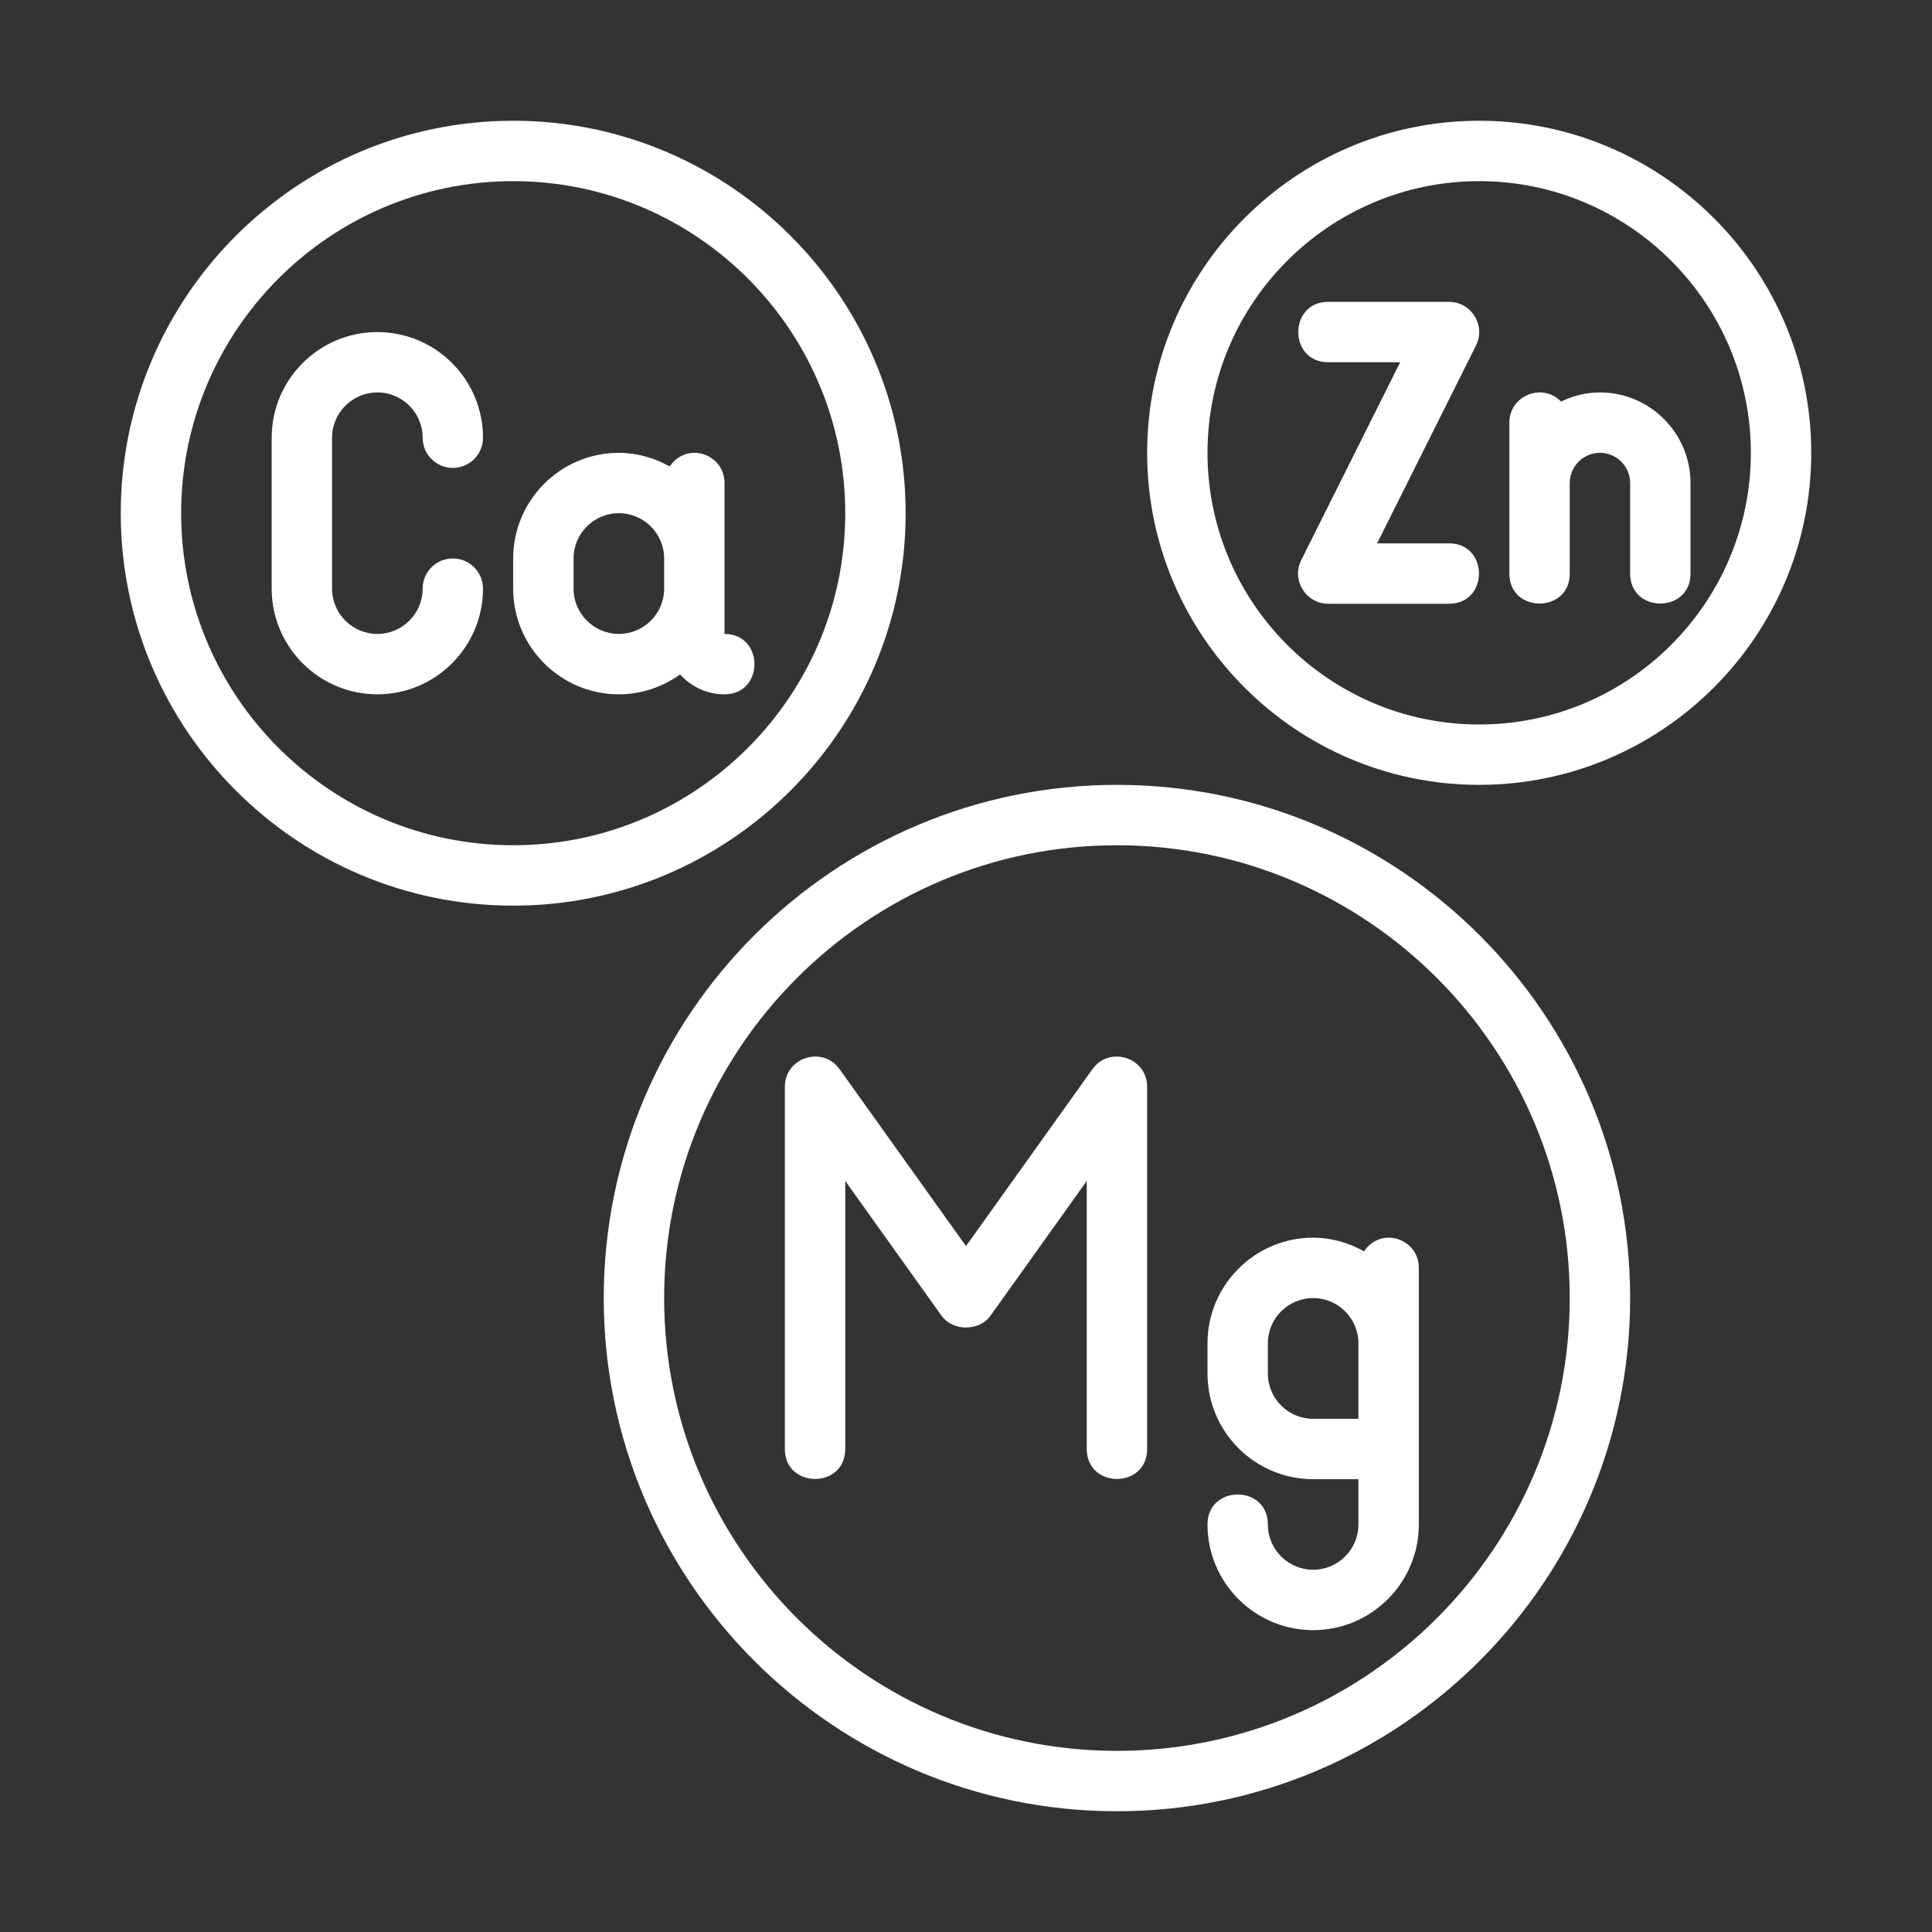 <svg width="50" height="50" viewBox="0 0 50 50" fill="none" xmlns="http://www.w3.org/2000/svg">
<rect x="0" y="0" width="50" height="50" fill="#333333" stroke="none"/>
<path d="M28.906 20.312C21.583 20.312 15.625 26.27 15.625 33.594C15.625 40.917 21.583 46.875 28.906 46.875C36.23 46.875 42.188 40.917 42.188 33.594C42.188 26.27 36.23 20.312 28.906 20.312ZM28.906 45.312C22.445 45.312 17.188 40.056 17.188 33.594C17.188 27.132 22.445 21.875 28.906 21.875C35.368 21.875 40.625 27.132 40.625 33.594C40.625 40.056 35.368 45.312 28.906 45.312Z" fill="white"/>
<path d="M23.438 13.281C23.438 7.681 18.882 3.125 13.282 3.125C7.681 3.125 3.125 7.681 3.125 13.281C3.125 18.881 7.681 23.438 13.282 23.438C18.882 23.438 23.438 18.881 23.438 13.281ZM13.282 21.875C8.543 21.875 4.688 18.02 4.688 13.281C4.688 8.543 8.543 4.688 13.282 4.688C18.02 4.688 21.875 8.543 21.875 13.281C21.875 18.02 18.02 21.875 13.282 21.875Z" fill="white"/>
<path d="M38.281 3.125C33.543 3.125 29.688 6.98 29.688 11.719C29.688 16.457 33.543 20.312 38.281 20.312C43.02 20.312 46.875 16.457 46.875 11.719C46.875 6.98 43.02 3.125 38.281 3.125ZM38.281 18.75C34.404 18.75 31.25 15.595 31.25 11.719C31.25 7.842 34.404 4.688 38.281 4.688C42.159 4.688 45.312 7.842 45.312 11.719C45.312 15.595 42.159 18.75 38.281 18.75Z" fill="white"/>
<path d="M37.5 14.062H35.639L38.198 8.943C38.459 8.423 38.077 7.812 37.5 7.812H34.375C33.341 7.812 33.341 9.375 34.375 9.375H36.236L33.676 14.495C33.416 15.015 33.798 15.625 34.375 15.625H37.5C38.534 15.625 38.534 14.062 37.5 14.062V14.062Z" fill="white"/>
<path d="M41.406 10.156C41.045 10.156 40.707 10.245 40.401 10.392C39.913 9.893 39.062 10.239 39.062 10.938V12.5V14.844C39.062 15.877 40.625 15.878 40.625 14.844V12.5C40.625 12.07 40.975 11.719 41.406 11.719C41.837 11.719 42.188 12.07 42.188 12.5V14.844C42.188 15.877 43.75 15.878 43.75 14.844V12.5C43.75 11.208 42.698 10.156 41.406 10.156Z" fill="white"/>
<path d="M9.766 10.156C10.412 10.156 10.938 10.682 10.938 11.328C10.938 11.759 11.287 12.109 11.719 12.109C12.151 12.109 12.5 11.759 12.5 11.328C12.5 9.82 11.273 8.594 9.766 8.594C8.258 8.594 7.031 9.82 7.031 11.328V15.234C7.031 16.742 8.258 17.969 9.766 17.969C11.273 17.969 12.5 16.742 12.5 15.234C12.5 14.803 12.151 14.453 11.719 14.453C11.287 14.453 10.938 14.803 10.938 15.234C10.938 15.88 10.412 16.406 9.766 16.406C9.12 16.406 8.594 15.88 8.594 15.234V11.328C8.594 10.682 9.12 10.156 9.766 10.156Z" fill="white"/>
<path d="M18.75 16.406V15.234V14.453V12.5C18.75 11.747 17.777 11.412 17.333 12.072C16.94 11.854 16.495 11.719 16.016 11.719C14.508 11.719 13.281 12.945 13.281 14.453V15.234C13.281 16.742 14.508 17.969 16.016 17.969C16.607 17.969 17.152 17.775 17.599 17.455C17.885 17.768 18.293 17.969 18.75 17.969C19.784 17.969 19.784 16.406 18.75 16.406ZM16.016 16.406C15.37 16.406 14.844 15.88 14.844 15.234V14.453C14.844 13.807 15.37 13.281 16.016 13.281C16.662 13.281 17.188 13.807 17.188 14.453V15.234C17.188 15.88 16.662 16.406 16.016 16.406Z" fill="white"/>
<path d="M28.271 27.671L25 32.249L21.729 27.671C21.29 27.055 20.312 27.366 20.312 28.125V37.5C20.312 38.533 21.875 38.534 21.875 37.5V30.563L24.365 34.048C24.658 34.459 25.343 34.459 25.636 34.048L28.125 30.563V37.5C28.125 38.533 29.688 38.534 29.688 37.5V28.125C29.688 27.366 28.71 27.056 28.271 27.671Z" fill="white"/>
<path d="M35.302 32.384C34.909 32.166 34.464 32.031 33.984 32.031C32.477 32.031 31.25 33.258 31.25 34.766V35.547C31.25 37.055 32.477 38.281 33.984 38.281H35.156V39.453C35.156 40.099 34.63 40.625 33.984 40.625C33.338 40.625 32.812 40.099 32.812 39.453C32.812 38.419 31.25 38.419 31.25 39.453C31.25 40.961 32.477 42.188 33.984 42.188C35.492 42.188 36.719 40.961 36.719 39.453V37.5V34.766V32.812C36.719 32.059 35.746 31.725 35.302 32.384ZM32.812 35.547V34.766C32.812 34.12 33.338 33.594 33.984 33.594C34.63 33.594 35.156 34.12 35.156 34.766V36.719H33.984C33.338 36.719 32.812 36.193 32.812 35.547Z" fill="white"/>
</svg>
